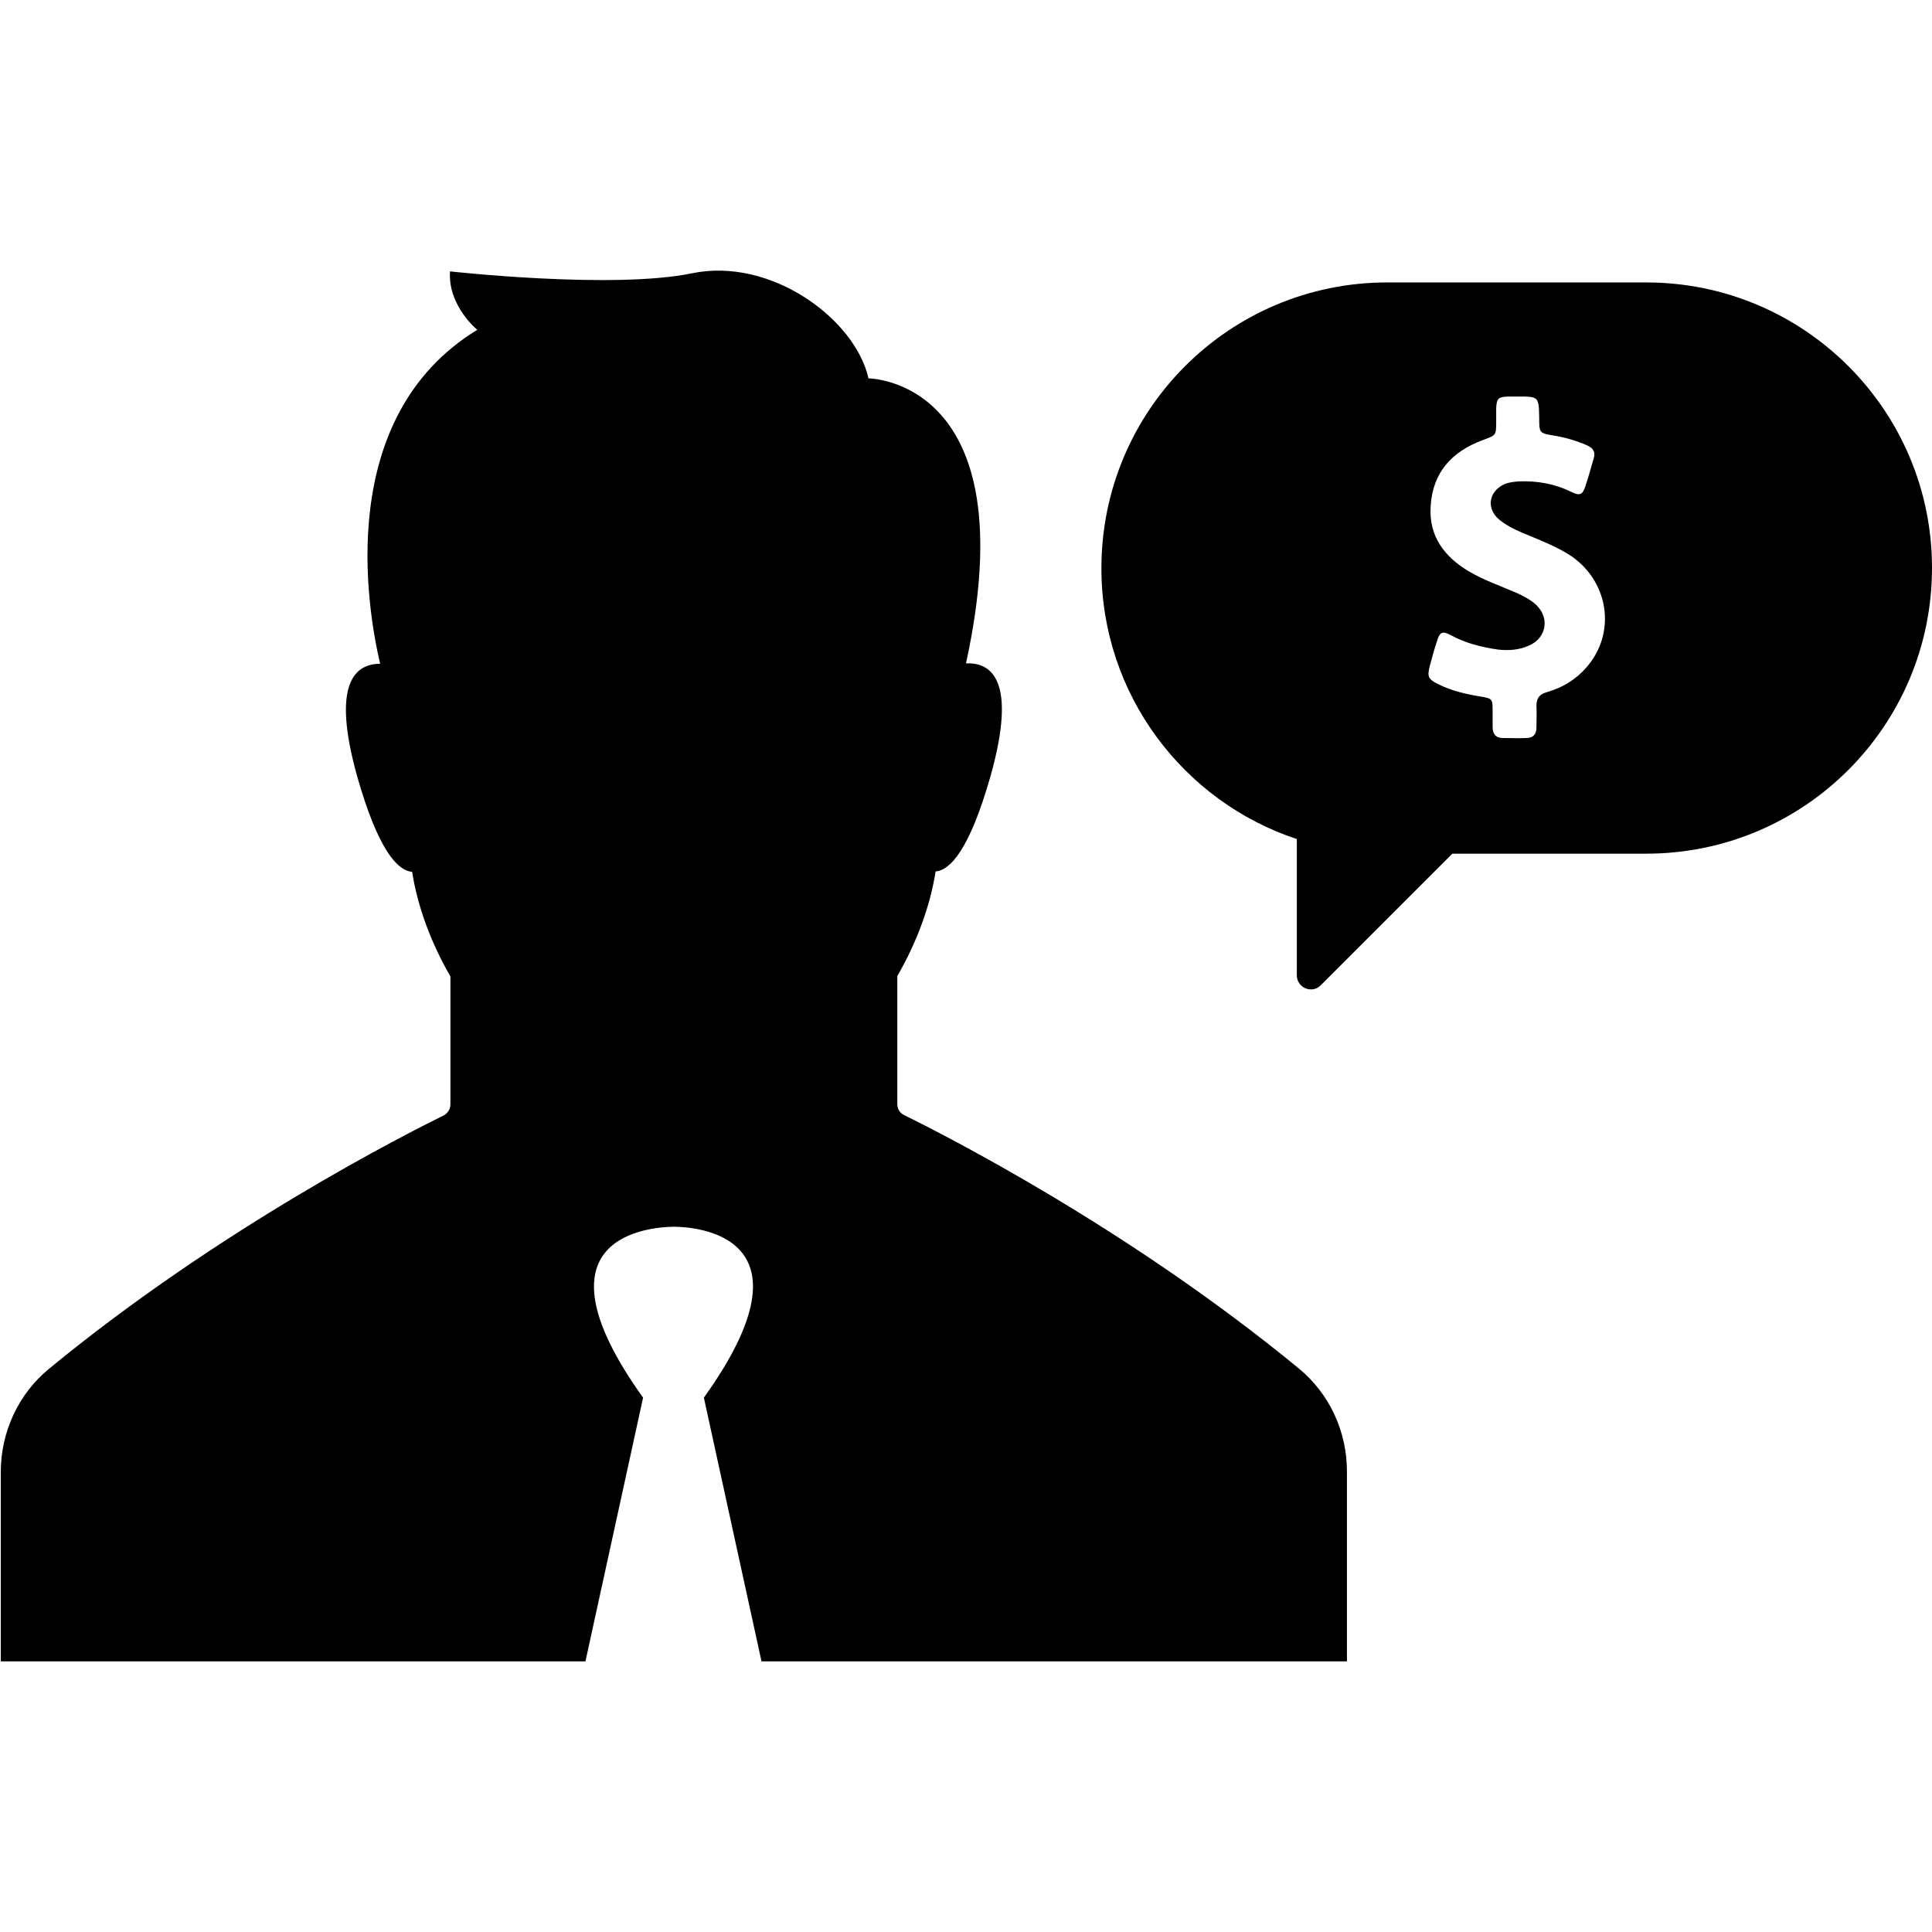 <?xml version="1.0" encoding="iso-8859-1"?>
<!-- Uploaded to: SVG Repo, www.svgrepo.com, Generator: SVG Repo Mixer Tools -->
<svg fill="#000000" height="800px" width="800px" version="1.1" id="Capa_1" xmlns="http://www.w3.org/2000/svg" xmlns:xlink="http://www.w3.org/1999/xlink" 
	 viewBox="0 0 489.4 489.4" xml:space="preserve">
<g>
	<g>
		<path d="M417,71.546h-65.6c-40,0-72.4,32.4-72.4,72.4c0,32,20.8,59.1,49.5,68.6v34.5c0,3.2,3.9,4.8,6.1,2.5l33.3-33.3H417
			c40,0,72.4-32.4,72.4-72.4C489.4,103.946,457,71.546,417,71.546z M402.3,168.546c-2.8,3.4-6.3,5.6-10.5,6.8
			c-1.8,0.5-2.6,1.5-2.6,3.4c0.1,1.9,0,3.7,0,5.6c0,1.7-0.9,2.6-2.5,2.6c-2,0.1-4,0-6,0c-1.8,0-2.6-1-2.6-2.8c0-1.4,0-2.7,0-4.1
			c0-3-0.1-3.1-3-3.6c-3.7-0.6-7.3-1.4-10.7-3.1c-2.7-1.3-2.9-2-2.2-4.7c0.6-2.1,1.1-4.2,1.8-6.2c0.7-2.4,1.4-2.7,3.6-1.5
			c3.7,2,7.7,3,11.9,3.6c2.7,0.3,5.3,0.1,7.8-1c4.6-2,5.4-7.4,1.4-10.7c-1.3-1.1-2.9-1.9-4.4-2.6c-4.1-1.8-8.3-3.2-12.2-5.5
			c-6.2-3.7-10.2-8.9-9.7-16.5c0.5-8.6,5.4-13.9,13.3-16.8c3.2-1.2,3.3-1.1,3.3-4.5c0-1.1,0-2.3,0-3.4c0.1-2.6,0.5-3,3-3.1
			c0.8,0,1.6,0,2.4,0c5.4,0,5.4,0,5.5,5.4c0,3.8,0,3.9,3.8,4.5c2.9,0.5,5.7,1.3,8.4,2.5c1.5,0.7,2.1,1.7,1.6,3.3
			c-0.7,2.3-1.3,4.7-2.1,7c-0.7,2.2-1.4,2.5-3.5,1.5c-4.2-2.1-8.7-2.9-13.4-2.7c-1.2,0.1-2.4,0.2-3.6,0.7c-4,1.8-4.7,6.2-1.3,9
			c1.7,1.4,3.7,2.4,5.8,3.3c3.6,1.5,7.2,2.9,10.6,4.8C407,145.646,409.9,159.246,402.3,168.546z"/>
		<path d="M0,420.846h148.3l14.6-66.8c-29.6-41.3,2.2-43.2,7.7-43.3l0,0l0,0c5.5,0,37.3,2,7.7,43.3l14.6,66.8h148.3v-48.1
			c0-10.1-4.4-19.7-12.2-26.1c-43.5-35.8-90.5-59.5-100-64.2c-1.1-0.5-1.7-1.6-1.7-2.8v-32.4c5.1-8.8,8.4-18.1,9.7-26.5
			c3.7-0.3,8.6-5.5,13.9-24.1c6.9-24.5,0.1-28.9-6.2-28.6c15.7-72-24.7-72.2-24.7-72.2c-3.4-15.1-24.8-30.8-44.8-26.6
			c-20,4.1-61.2-0.5-61.2-0.5c-0.6,8.7,6.9,14.8,6.9,14.8c-36.2,22.1-27.9,70.6-24.6,84.6c-6.2,0-12.5,4.7-5.8,28.6
			c5.3,18.6,10.2,23.8,13.9,24.1c1.3,8.4,4.6,17.7,9.7,26.5v32.4c0,1.2-0.7,2.3-1.7,2.8c-9.5,4.7-56.5,28.4-100,64.2
			c-7.8,6.4-12.2,16.1-12.2,26.1v48H0z"/>
	</g>
</g>
</svg>